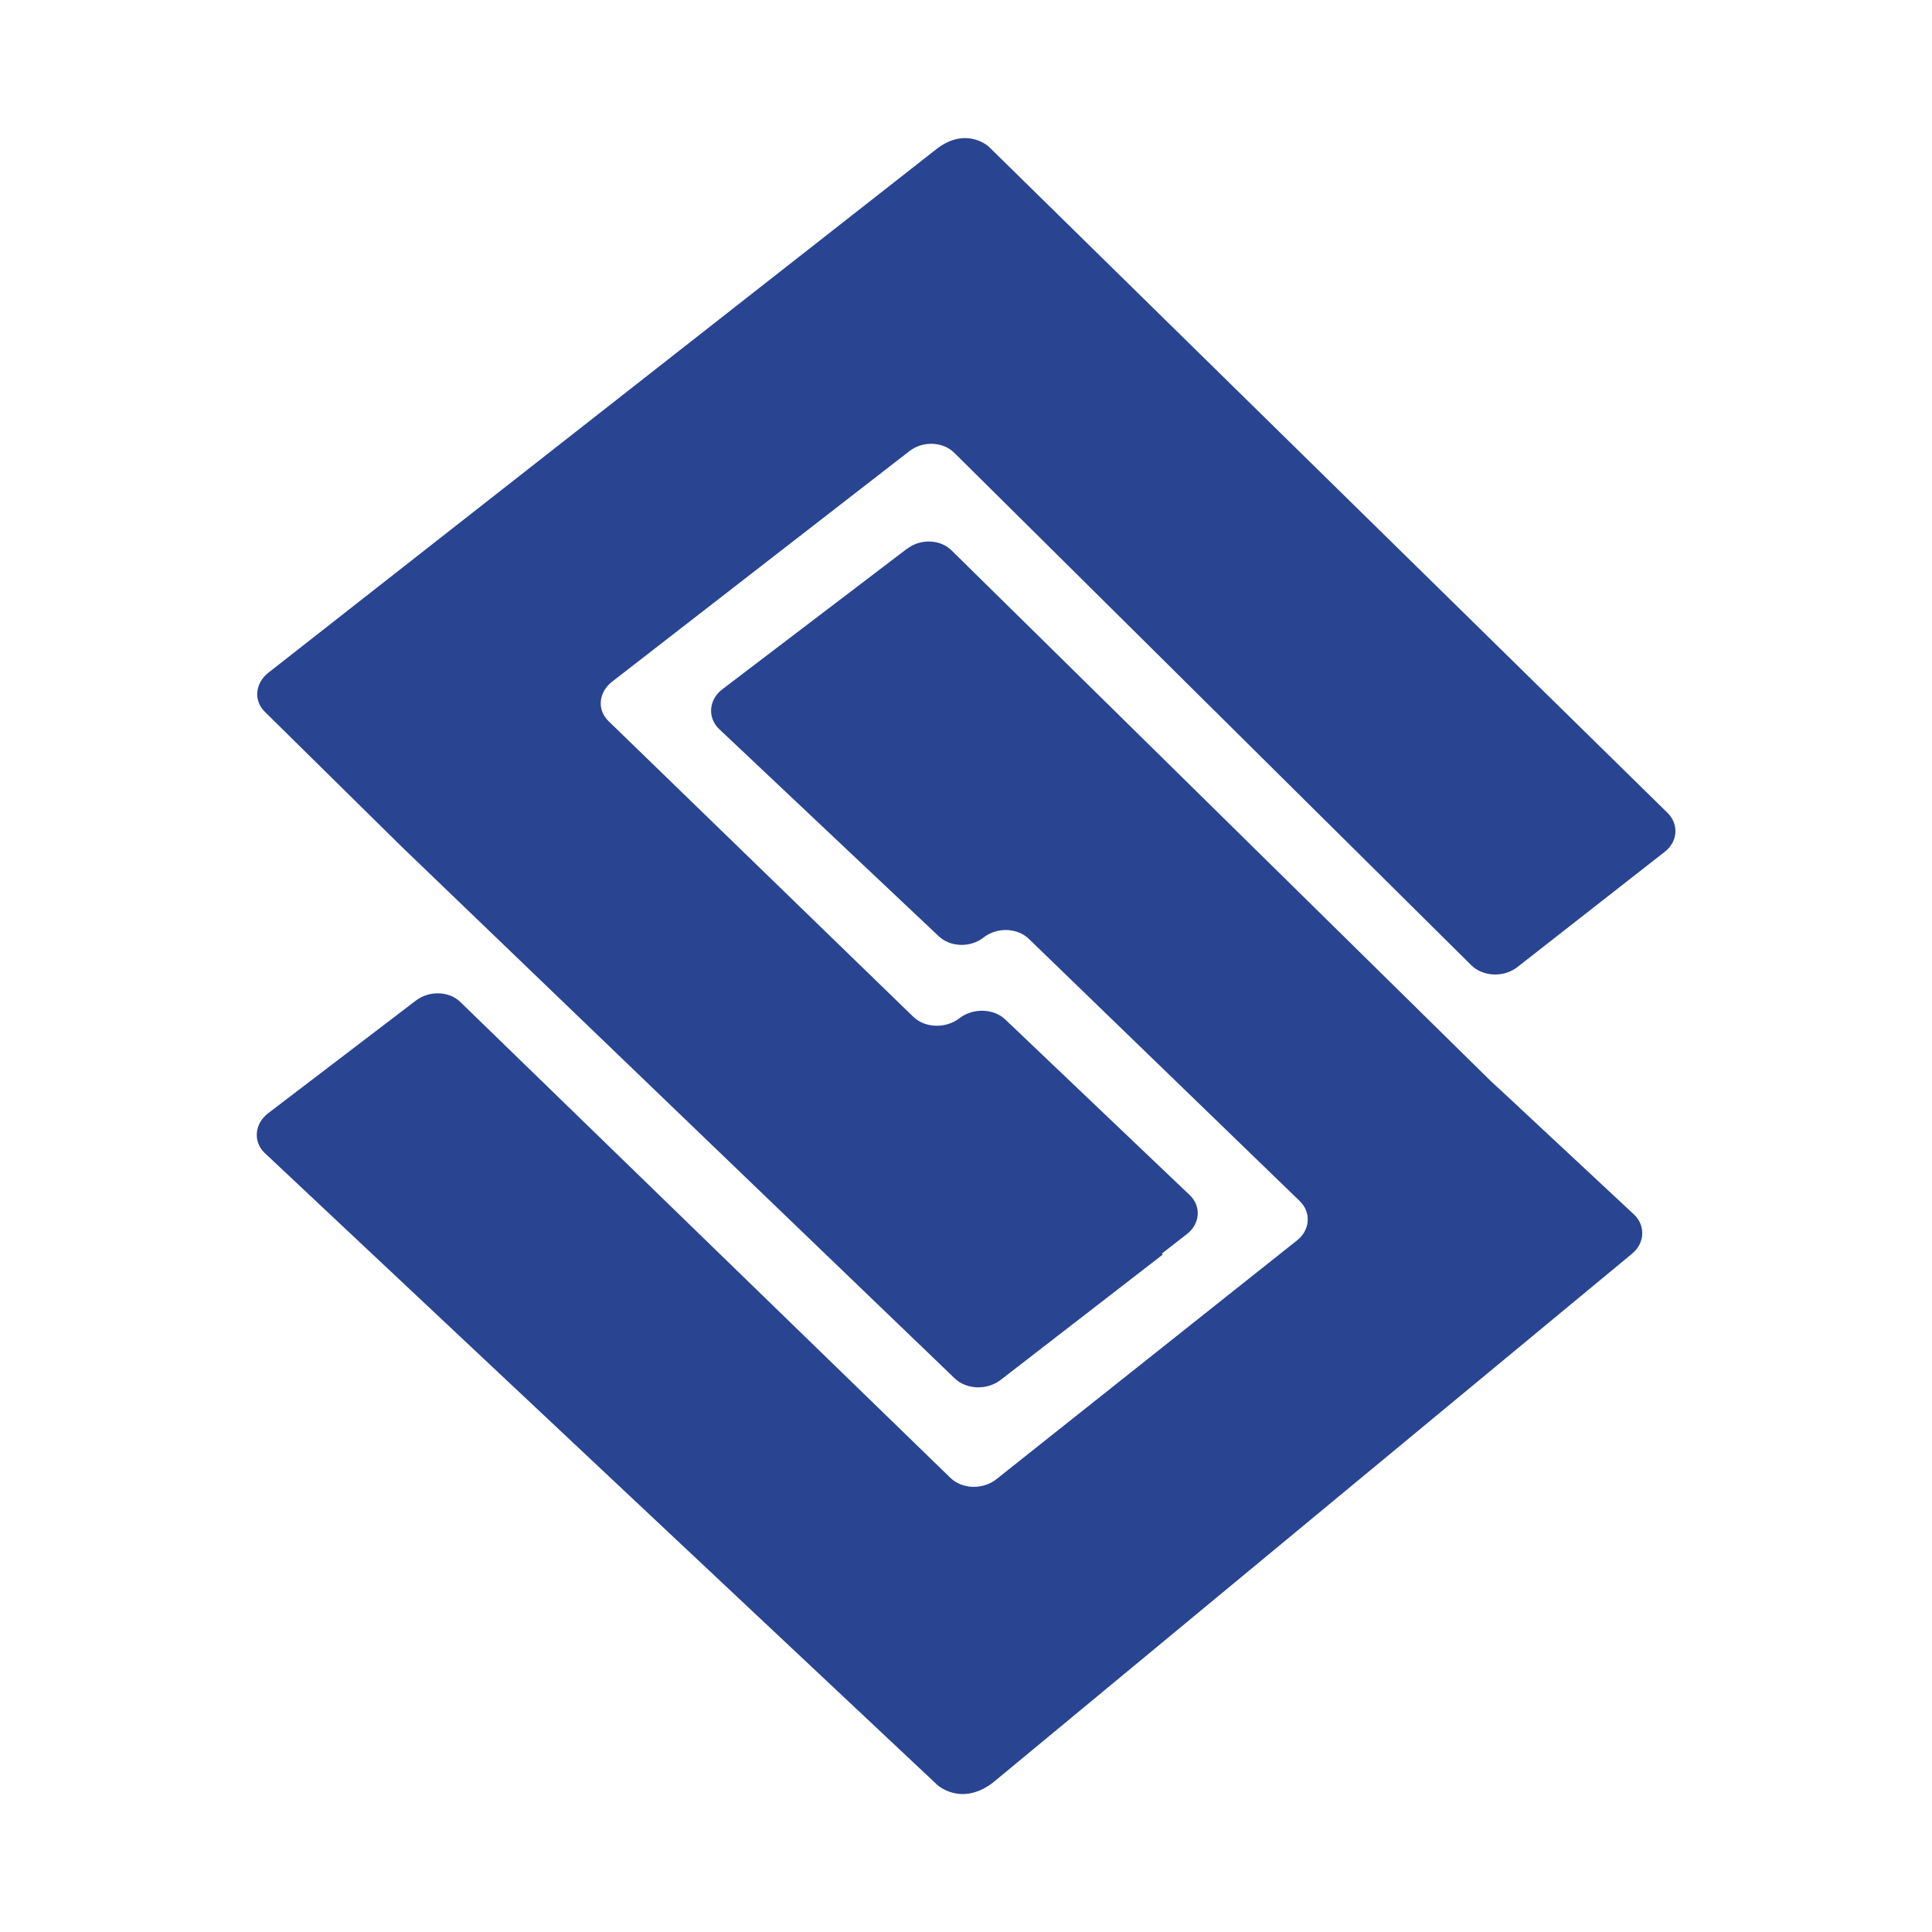 
<svg fill="#294491" width="800px" height="800px" viewBox="0 0 14 14" role="img" focusable="false" aria-hidden="true" xmlns="http://www.w3.org/2000/svg">
<title>Dmaxos offer customer loyalty app solutions</title>

<g id="SVGRepo_bgCarrier" stroke-width="0"/>

<g id="SVGRepo_tracerCarrier" stroke-linecap="round" stroke-linejoin="round"/>

<g id="SVGRepo_iconCarrier">

<path d="m 6.573,3.977 c 0.096,-0.075 0.241,-0.07 0.323,0.012 l 3.973,3.91 -0.063,-0.063 1.035,0.965 c 0.086,0.082 0.077,0.21 -0.016,0.285 L 7.197,12.916 c -0.231,0.178 -0.404,0.019 -0.404,0.019 L 1.915,8.352 c -0.082,-0.082 -0.07,-0.21 0.028,-0.285 l 1.07,-0.816 c 0.098,-0.075 0.243,-0.07 0.325,0.012 L 6.888,10.71 c 0.086,0.082 0.234,0.086 0.332,0.009 L 9.398,8.989 c 0.096,-0.075 0.105,-0.203 0.021,-0.285 l -1.963,-1.9 c -0.084,-0.082 -0.231,-0.086 -0.327,-0.012 l -0.002,0.002 c -0.096,0.075 -0.243,0.07 -0.327,-0.012 L 5.208,5.28 c -0.082,-0.082 -0.072,-0.21 0.026,-0.285 l 1.339,-1.019 m 0.346,6.013 c 0.086,0.082 0.236,0.086 0.334,0.009 l 1.173,-0.907 -0.007,-0.007 0.18,-0.14 c 0.098,-0.075 0.108,-0.203 0.021,-0.285 l -1.334,-1.27 c -0.084,-0.082 -0.234,-0.086 -0.332,-0.012 l -0.002,0.002 c -0.098,0.075 -0.245,0.072 -0.332,-0.009 l -2.211,-2.145 c -0.084,-0.082 -0.072,-0.208 0.026,-0.285 l 2.155,-1.671 c 0.096,-0.075 0.241,-0.07 0.325,0.012 l 3.749,3.716 c 0.086,0.082 0.234,0.086 0.33,0.012 l 1.07,-0.837 c 0.096,-0.075 0.103,-0.203 0.016,-0.285 l -4.919,-4.828 c -0.035,-0.028 -0.187,-0.129 -0.381,0.026 l -4.833,3.788 c -0.098,0.075 -0.112,0.203 -0.028,0.285 l 0.989,0.975"/>

</g>

</svg>